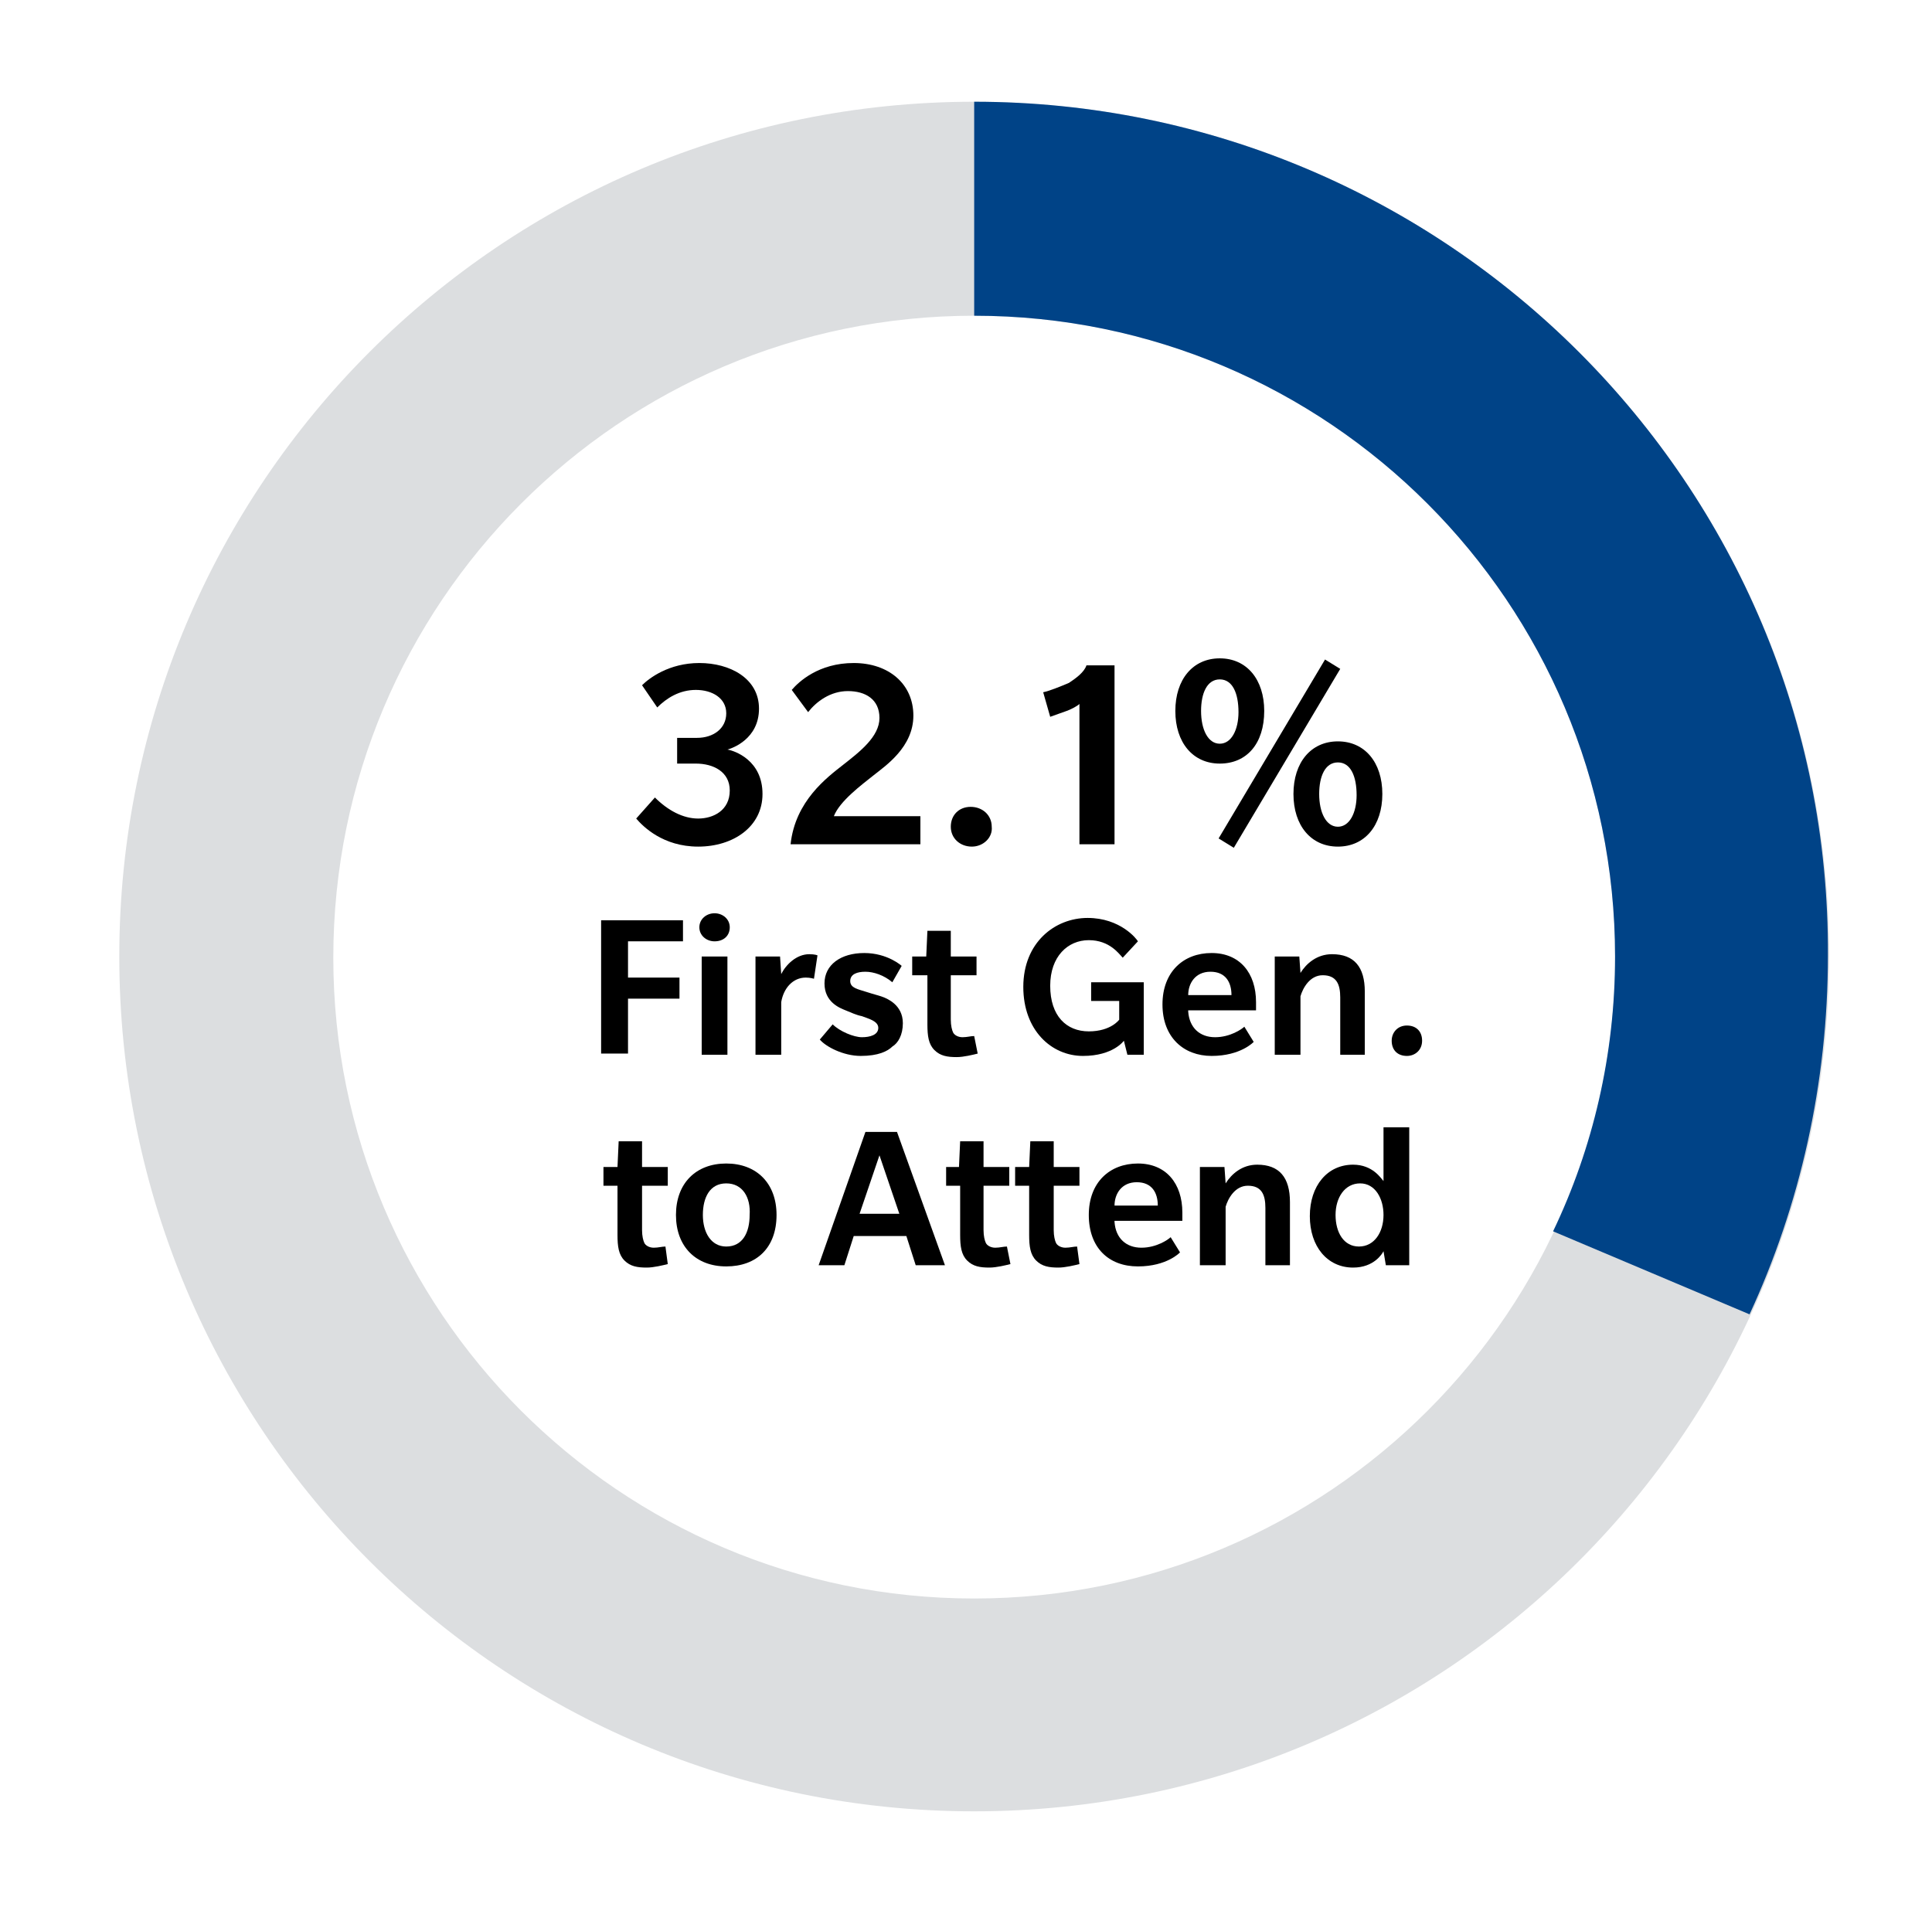 <?xml version="1.0" encoding="utf-8"?>
<!-- Generator: Adobe Illustrator 28.3.0, SVG Export Plug-In . SVG Version: 6.00 Build 0)  -->
<svg version="1.1" id="Layer_1" xmlns="http://www.w3.org/2000/svg" xmlns:xlink="http://www.w3.org/1999/xlink" x="0px" y="0px"
	 viewBox="0 0 165.2 163.7" style="enable-background:new 0 0 165.2 163.7;" xml:space="preserve">
<style type="text/css">
	.st0{fill:#DCDEE0;}
	.st1{fill:#004387;}
</style>
<path class="st0" d="M83.3,8.7c-40.4,0-73.1,32.7-73.1,73.1c0,40.4,32.7,73.1,73.1,73.1s73.1-32.7,73.1-73.1
	C156.5,41.5,123.7,8.7,83.3,8.7z M83.3,136.7c-30.3,0-54.8-24.6-54.8-54.8C28.5,51.6,53,27,83.3,27s54.8,24.6,54.8,54.8
	C138.2,112.1,113.6,136.7,83.3,136.7z"/>
<g>
	<path d="M59.7,72.4c-3,0-4.7-1.7-5.3-2.4l1.6-1.8c1.1,1.1,2.4,1.8,3.7,1.8s2.7-0.7,2.7-2.4c0-1.6-1.4-2.3-2.9-2.3h-1.6v-2.2h1.7
		c1.4,0,2.5-0.8,2.5-2.1s-1.2-2-2.6-2c-1.4,0-2.5,0.7-3.3,1.5l-1.3-1.9c0.6-0.6,2.3-1.9,4.9-1.9s5.1,1.3,5.1,3.9
		c0,2.6-2.3,3.4-2.7,3.5c0.6,0.1,3,0.9,3,3.8C65.2,70.7,62.7,72.4,59.7,72.4z"/>
	<path d="M67.6,72.2c0.4-3.7,3.1-5.7,4.5-6.8s3.1-2.4,3.1-4c0-1.6-1.2-2.3-2.7-2.3c-1.5,0-2.7,0.9-3.4,1.8L67.7,59
		c0.6-0.7,2.3-2.3,5.3-2.3c3,0,5.1,1.8,5.1,4.5c0,2.7-2.4,4.3-3.4,5.1c-1,0.8-2.9,2.2-3.4,3.5h7.4v2.4H67.6z"/>
	<path d="M83.1,72.4c-1,0-1.8-0.7-1.8-1.7s0.7-1.7,1.7-1.7c1,0,1.8,0.7,1.8,1.7C84.9,71.6,84.1,72.4,83.1,72.4z"/>
	<path d="M92.3,72.2V60.2c-0.2,0.2-0.8,0.5-1.1,0.6c-0.3,0.1-1.1,0.4-1.4,0.5l-0.6-2.1c0.5-0.1,1.5-0.5,2.2-0.8
		c0.6-0.4,1.3-0.9,1.5-1.5h2.4v15.3H92.3z"/>
	<path d="M104.3,65.3c-2.3,0-3.8-1.8-3.8-4.5c0-2.7,1.5-4.5,3.8-4.5s3.8,1.8,3.8,4.5C108.1,63.6,106.6,65.3,104.3,65.3z M104.3,58.1
		c-1.1,0-1.6,1.2-1.6,2.7c0,1.6,0.6,2.8,1.6,2.8s1.6-1.2,1.6-2.7C105.9,59.3,105.4,58.1,104.3,58.1z M105.5,72.5l-1.3-0.8l9.1-15.3
		l1.3,0.8L105.5,72.5z M114.4,72.4c-2.3,0-3.8-1.8-3.8-4.5c0-2.7,1.5-4.5,3.8-4.5s3.8,1.8,3.8,4.5C118.2,70.6,116.7,72.4,114.4,72.4
		z M114.4,65.2c-1.1,0-1.6,1.2-1.6,2.7c0,1.6,0.6,2.8,1.6,2.8s1.6-1.2,1.6-2.7C116,66.4,115.5,65.2,114.4,65.2z"/>
	<path d="M53.7,80.5v3.1h4.4v1.8h-4.4v4.7h-2.3V78.7h7v1.8H53.7z"/>
	<path d="M61.1,80.5c-0.7,0-1.3-0.5-1.3-1.2c0-0.7,0.6-1.2,1.3-1.2c0.7,0,1.3,0.5,1.3,1.2S61.9,80.5,61.1,80.5z M60,90.2v-8.4h2.2
		v8.4H60z"/>
	<path d="M69.6,83.7c0,0-0.3-0.1-0.7-0.1c-1.1,0-1.9,0.9-2.1,2.1v4.5h-2.2v-8.4h2.1l0.1,1.5c0.4-0.8,1.3-1.7,2.4-1.7
		c0.5,0,0.7,0.1,0.7,0.1L69.6,83.7z"/>
	<path d="M76.3,89.5c-0.4,0.4-1.2,0.8-2.7,0.8c-1.5,0-3-0.8-3.5-1.4l1.1-1.3c0.6,0.6,1.8,1.1,2.5,1.1s1.4-0.2,1.4-0.8
		c0-0.6-0.9-0.8-1.4-1c-0.5-0.1-0.9-0.3-1.4-0.5c-0.5-0.2-1.8-0.7-1.8-2.3c0-1.6,1.4-2.6,3.4-2.6s3.2,1.1,3.2,1.1l-0.8,1.4
		c-0.7-0.6-1.6-0.9-2.3-0.9s-1.3,0.2-1.3,0.8s0.7,0.7,1.3,0.9c0.6,0.2,1.4,0.4,1.6,0.5s1.6,0.6,1.6,2.2
		C77.2,88.5,76.8,89.2,76.3,89.5z"/>
	<path d="M83.6,90.1c-0.4,0.1-1.2,0.3-1.8,0.3c-0.8,0-1.4-0.1-1.9-0.6c-0.5-0.5-0.6-1.2-0.6-2.2v-4.2H78v-1.6h1.2l0.1-2.2h2v2.2h2.2
		v1.6h-2.2v3.8c0,0.5,0.1,0.9,0.2,1.1c0.1,0.2,0.4,0.4,0.8,0.4c0.4,0,0.7-0.1,1-0.1L83.6,90.1z"/>
	<path d="M96.4,90.2L96.1,89c0,0-0.9,1.3-3.5,1.3c-2.7,0-5.1-2.2-5.1-5.9c0-3.8,2.7-5.9,5.5-5.9s4.2,1.8,4.3,2l-1.3,1.4
		c-0.3-0.3-1.1-1.5-2.9-1.5c-1.8,0-3.3,1.4-3.3,3.9c0,2.6,1.4,3.9,3.3,3.9s2.6-1,2.6-1v-1.6h-2.4V84h4.5v6.2H96.4z"/>
	<path d="M101.6,86.5c0.1,1.4,1,2.2,2.3,2.2s2.3-0.7,2.5-0.9l0.8,1.3c0,0-1.1,1.2-3.6,1.2c-2.4,0-4.2-1.6-4.2-4.4
		c0-2.8,1.8-4.4,4.2-4.4c2.4,0,3.8,1.7,3.8,4.2v0.7H101.6z M103.5,83.1c-1.3,0-1.9,1-1.9,2h3.7C105.3,84,104.8,83.1,103.5,83.1z"/>
	<path d="M114.6,90.2v-4.9c0-1.1-0.3-1.9-1.5-1.9c-1.1,0-1.7,1.1-1.9,1.8v5H109v-8.4h2.1l0.1,1.4c0.5-0.8,1.4-1.6,2.7-1.6
		c1.9,0,2.8,1.1,2.8,3.2v5.4H114.6z"/>
	<path d="M120.3,90.3c-0.8,0-1.3-0.5-1.3-1.3c0-0.7,0.5-1.3,1.3-1.3c0.8,0,1.3,0.5,1.3,1.3C121.6,89.8,121,90.3,120.3,90.3z"/>
	<path d="M57.1,108.1c-0.4,0.1-1.2,0.3-1.8,0.3c-0.8,0-1.4-0.1-1.9-0.6c-0.5-0.5-0.6-1.2-0.6-2.2v-4.2h-1.2v-1.6h1.2l0.1-2.2h2v2.2
		h2.2v1.6h-2.2v3.8c0,0.5,0.1,0.9,0.2,1.1c0.1,0.2,0.4,0.4,0.8,0.4c0.4,0,0.7-0.1,1-0.1L57.1,108.1z"/>
	<path d="M62.1,108.3c-2.6,0-4.3-1.7-4.3-4.4s1.7-4.4,4.3-4.4c2.6,0,4.3,1.7,4.3,4.4C66.4,106.7,64.7,108.3,62.1,108.3z M62.1,101.2
		c-1.4,0-2,1.2-2,2.7c0,1.5,0.7,2.7,2,2.7c1.4,0,2-1.2,2-2.7C64.2,102.4,63.5,101.2,62.1,101.2z"/>
	<path d="M78.3,108.2l-0.8-2.5H73l-0.8,2.5h-2.2l4-11.4h2.7l4.1,11.4H78.3z M75.2,98.8l-1.7,5h3.4L75.2,98.8z"/>
	<path d="M86.4,108.1c-0.4,0.1-1.2,0.3-1.8,0.3c-0.8,0-1.4-0.1-1.9-0.6c-0.5-0.5-0.6-1.2-0.6-2.2v-4.2h-1.2v-1.6H82l0.1-2.2h2v2.2
		h2.2v1.6h-2.2v3.8c0,0.5,0.1,0.9,0.2,1.1c0.1,0.2,0.4,0.4,0.8,0.4c0.4,0,0.7-0.1,1-0.1L86.4,108.1z"/>
	<path d="M92.3,108.1c-0.4,0.1-1.2,0.3-1.8,0.3c-0.8,0-1.4-0.1-1.9-0.6c-0.5-0.5-0.6-1.2-0.6-2.2v-4.2h-1.2v-1.6h1.2l0.1-2.2h2v2.2
		h2.2v1.6h-2.2v3.8c0,0.5,0.1,0.9,0.2,1.1c0.1,0.2,0.4,0.4,0.8,0.4c0.4,0,0.7-0.1,1-0.1L92.3,108.1z"/>
	<path d="M95.3,104.5c0.1,1.4,1,2.2,2.3,2.2s2.3-0.7,2.5-0.9l0.8,1.3c0,0-1.1,1.2-3.6,1.2s-4.2-1.6-4.2-4.4c0-2.8,1.8-4.4,4.2-4.4
		c2.4,0,3.8,1.7,3.8,4.2v0.7H95.3z M97.2,101.1c-1.3,0-1.9,1-1.9,2H99C99,102,98.5,101.1,97.2,101.1z"/>
	<path d="M108.2,108.2v-4.9c0-1.1-0.3-1.9-1.5-1.9c-1.1,0-1.7,1.1-1.9,1.8v5h-2.2v-8.4h2.1l0.1,1.4c0.5-0.8,1.4-1.6,2.7-1.6
		c1.9,0,2.8,1.1,2.8,3.2v5.4H108.2z"/>
	<path d="M118.5,108.2l-0.2-1.2c-0.1,0.2-0.8,1.4-2.6,1.4c-2.2,0-3.7-1.8-3.7-4.4c0-2.6,1.5-4.4,3.7-4.4c1.7,0,2.4,1.2,2.6,1.4v-4.6
		h2.2v11.8H118.5z M116.3,101.2c-1.3,0-2.1,1.2-2.1,2.7c0,1.5,0.7,2.7,2,2.7c1.3,0,2.1-1.2,2.1-2.7
		C118.3,102.5,117.6,101.2,116.3,101.2z"/>
</g>
<path class="st1" d="M83.3,8.7V27c30.3,0,54.8,24.6,54.8,54.8c0,8.4-1.9,16.4-5.3,23.5l16.8,7.1c4.3-9.3,6.7-19.7,6.7-30.7
	C156.5,41.5,123.7,8.7,83.3,8.7z"/>
</svg>
